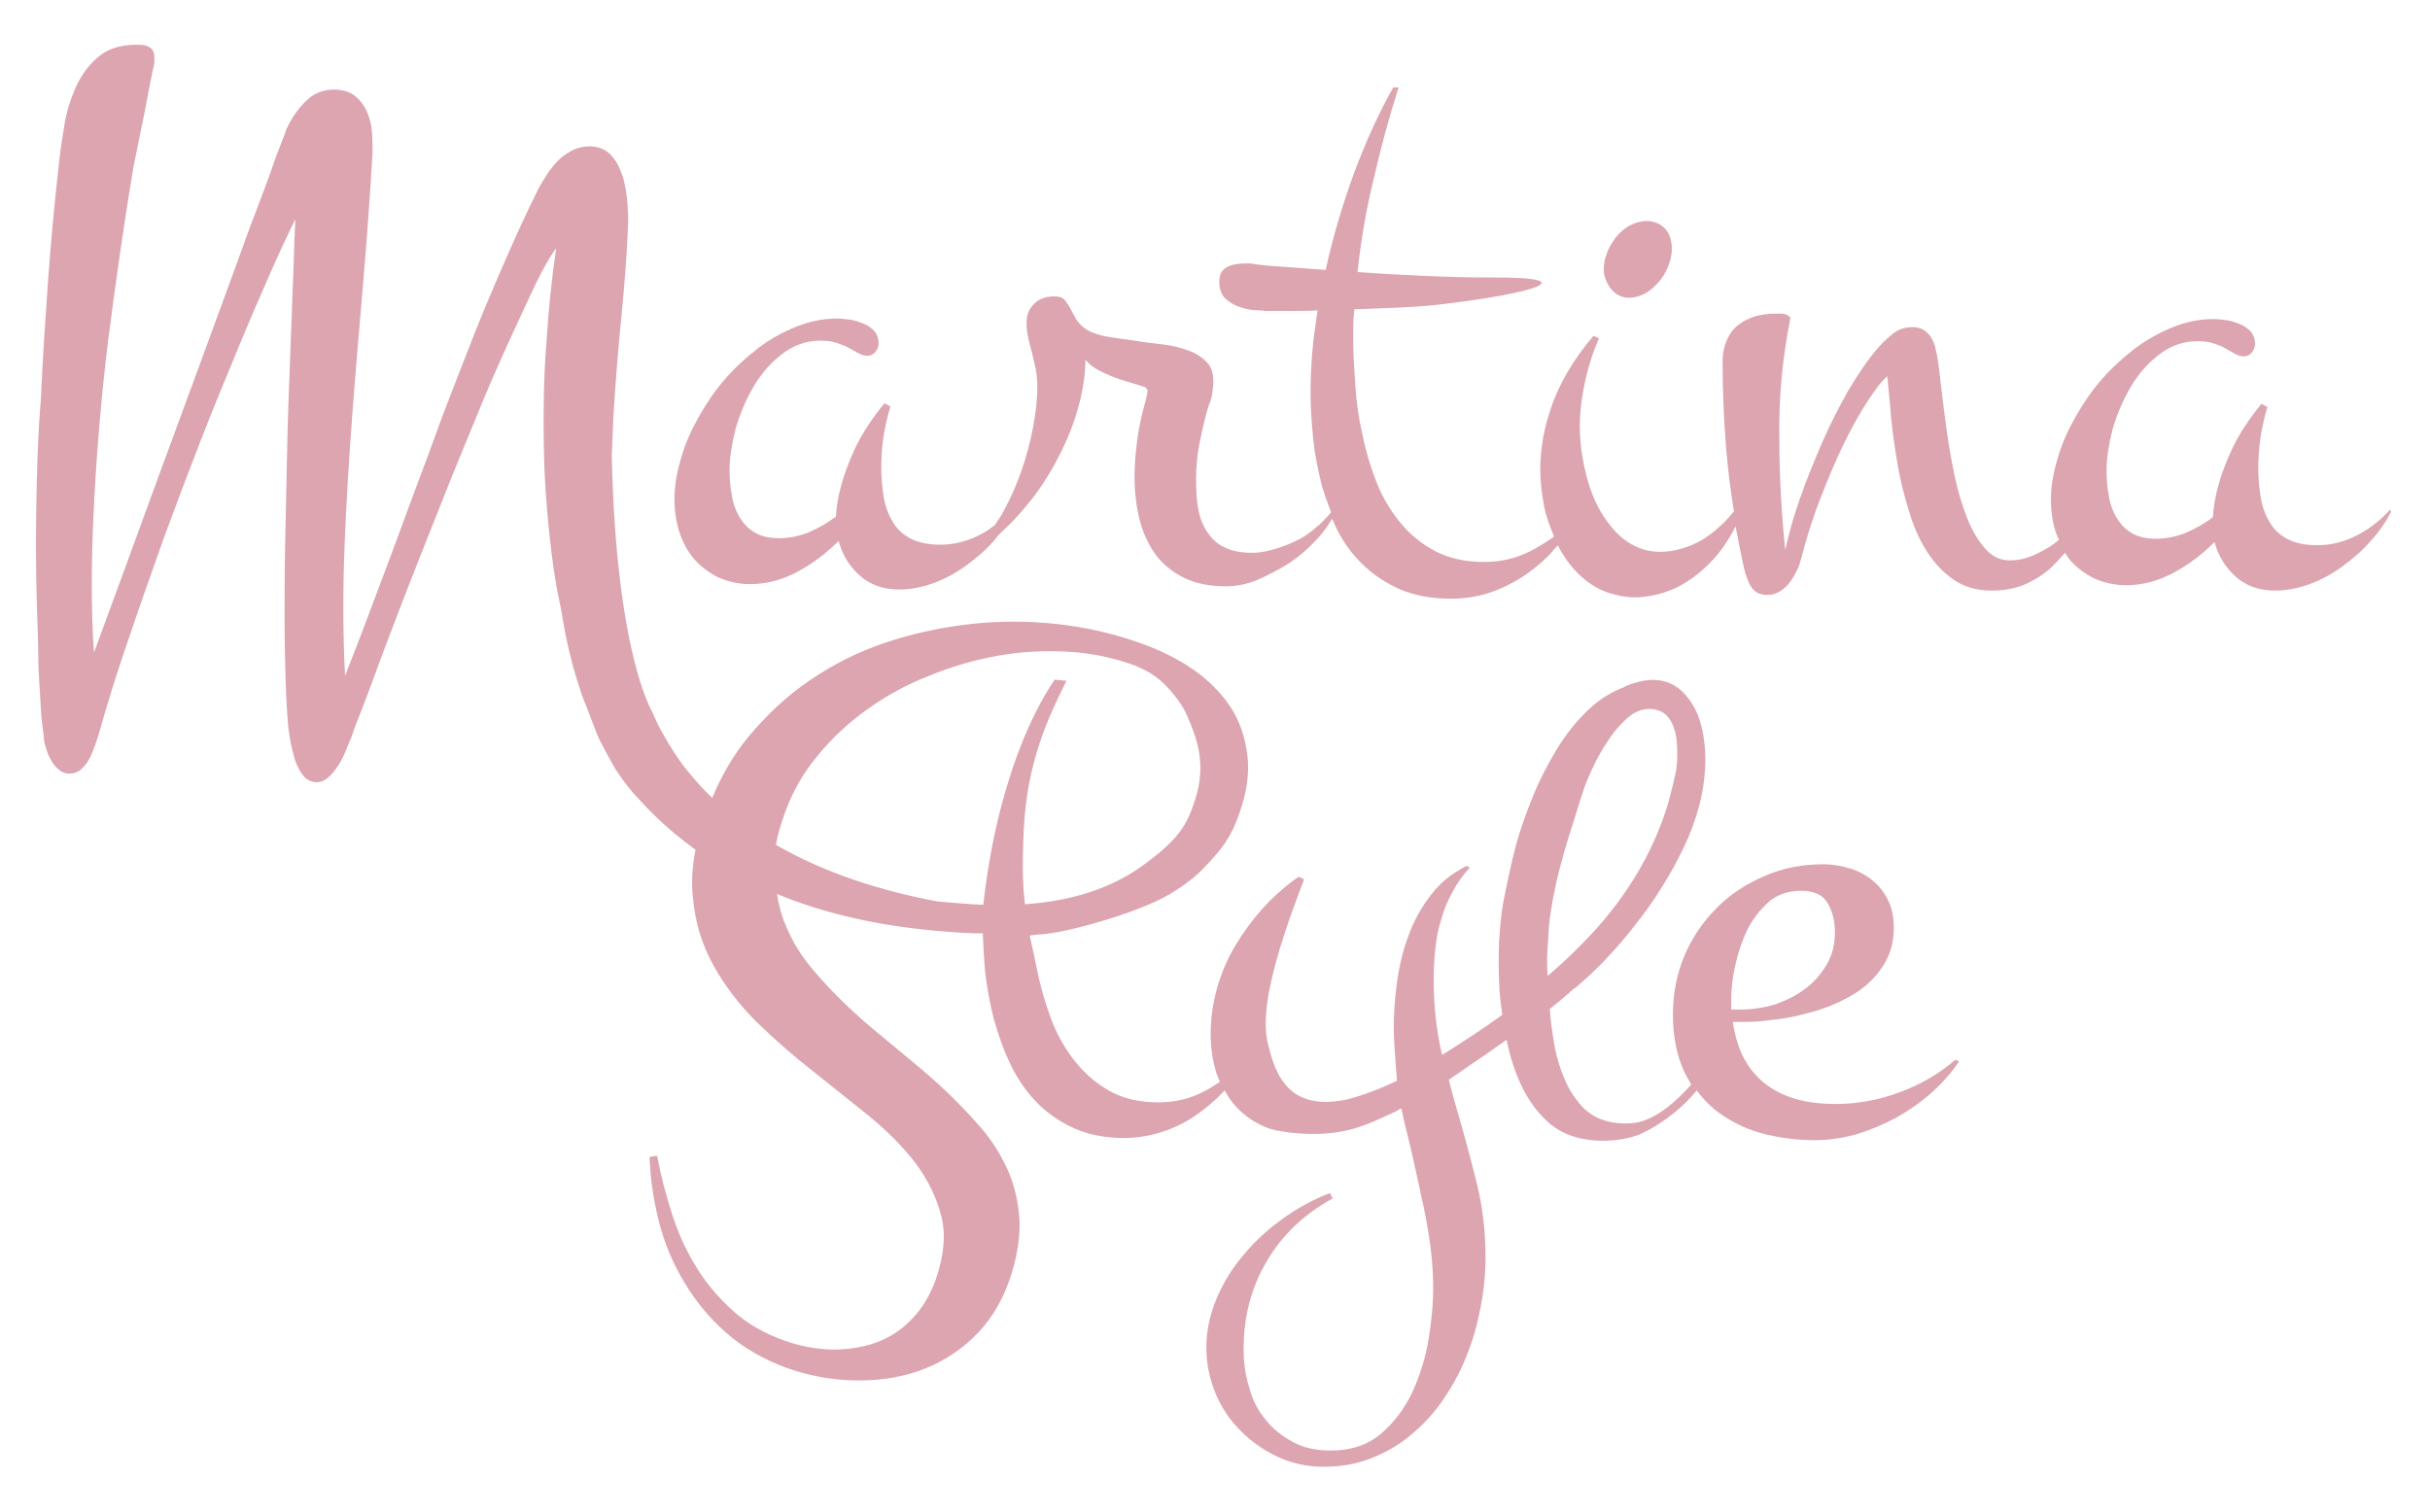 <?xml version="1.0" encoding="utf-8"?>
<!-- Generator: Adobe Illustrator 21.0.2, SVG Export Plug-In . SVG Version: 6.00 Build 0)  -->
<svg version="1.1" id="Layer_1" xmlns="http://www.w3.org/2000/svg" xmlns:xlink="http://www.w3.org/1999/xlink" x="0px" y="0px"
	 viewBox="0 0 450 280" style="enable-background:new 0 0 450 280;" xml:space="preserve">
<style type="text/css">
	.st0{fill:#DCA5AF;}
</style>
<g>
	<path class="st0" d="M299,54.2c1,0.8,2.1,1.1,3.5,0.9c1.1-0.2,2.1-0.6,3-1.3s1.7-1.5,2.4-2.5c0.6-0.9,1.1-2,1.4-3.1
		s0.4-2.2,0.2-3.3c-0.2-1.3-0.8-2.4-1.8-3.1c-1-0.7-2.2-1-3.6-0.8c-1.1,0.2-2.1,0.6-3,1.2c-0.9,0.7-1.7,1.4-2.3,2.4
		c-0.7,0.9-1.1,1.9-1.5,3.1c-0.3,1.1-0.4,2.2-0.2,3.3C297.5,52.4,298.1,53.4,299,54.2z"/>
	<path class="st0" d="M442.6,94.4c-1.7,1.9-3.7,3.5-6,4.7s-4.8,1.9-7.5,1.9c-2.2,0-4-0.4-5.4-1.1s-2.5-1.7-3.3-3s-1.4-2.8-1.7-4.5
		c-0.3-1.7-0.5-3.6-0.5-5.5s0.1-3.8,0.4-5.8c0.3-1.9,0.7-3.8,1.3-5.7l-1.1-0.6c-1.1,1.3-2.2,2.8-3.3,4.5c-1.1,1.7-2,3.4-2.8,5.3
		s-1.5,3.8-2,5.7c-0.5,1.9-0.8,3.7-0.9,5.5c-1.6,1.2-3.2,2.1-5,2.9c-1.8,0.7-3.7,1.1-5.6,1.1c-1.8,0-3.4-0.4-4.5-1.1
		c-1.2-0.7-2.1-1.7-2.8-2.9c-0.7-1.2-1.2-2.6-1.4-4.1c-0.3-1.5-0.4-3-0.4-4.6c0-2.2,0.4-4.7,1.1-7.5c0.8-2.8,1.9-5.4,3.3-7.8
		s3.2-4.5,5.3-6.1c2.1-1.6,4.4-2.5,7.1-2.5c1.1,0,2.1,0.1,3,0.4c0.9,0.3,1.7,0.6,2.3,1c0.7,0.4,1.3,0.7,1.8,1s1.1,0.4,1.5,0.4
		c0.6,0,1.1-0.2,1.5-0.7s0.6-1,0.6-1.6c0-0.9-0.3-1.7-0.8-2.3c-0.6-0.6-1.3-1.1-2.1-1.4c-0.8-0.3-1.6-0.6-2.5-0.7
		c-0.9-0.1-1.6-0.2-2.2-0.2c-2.6,0-5.1,0.5-7.6,1.5s-4.8,2.3-7.1,4c-2.2,1.7-4.3,3.6-6.2,5.8c-1.9,2.2-3.5,4.6-4.9,7.1
		s-2.5,5-3.2,7.6c-0.8,2.6-1.2,5.1-1.2,7.5c0,2.1,0.3,4.1,0.9,6c0.2,0.5,0.4,1,0.6,1.4c-0.3,0.2-0.6,0.5-0.9,0.7
		c-1.2,0.9-2.6,1.6-3.9,2.2c-1.4,0.6-2.8,0.9-4.3,0.9c-1.8,0-3.3-0.7-4.6-2.2c-1.3-1.5-2.4-3.3-3.3-5.6c-0.9-2.3-1.7-4.9-2.3-7.7
		c-0.6-2.8-1.1-5.7-1.5-8.5s-0.7-5.5-1-7.9c-0.3-2.5-0.5-4.5-0.8-6.1c-0.1-0.6-0.3-1.2-0.4-1.8c-0.2-0.6-0.5-1.2-0.8-1.7
		c-0.4-0.5-0.8-0.9-1.3-1.2s-1.2-0.5-2-0.5c-1.4,0-2.6,0.4-3.5,1.1c-0.9,0.7-1.9,1.6-2.8,2.6c-1.9,2.2-3.7,4.8-5.6,8
		c-1.8,3.2-3.5,6.5-5,10s-2.9,6.9-4.1,10.4c-1.2,3.4-2,6.5-2.6,9.2c-0.7-6.8-1.1-13.8-1.1-21.1c-0.1-7.3,0.6-14.5,2-21.6
		c0.1-0.3,0-0.5-0.2-0.6c-0.2-0.2-0.5-0.3-0.8-0.4c-0.3-0.1-0.7-0.1-1-0.1c-0.4,0-0.6,0-0.8,0c-1.3,0-2.5,0.2-3.7,0.5
		c-1.2,0.4-2.2,0.9-3.1,1.6c-0.9,0.7-1.6,1.6-2.1,2.8c-0.5,1.1-0.8,2.4-0.8,3.9c0,6.3,0.3,12.5,0.9,18.8c0.3,2.9,0.7,5.9,1.2,9
		c-1,1.3-2.1,2.4-3.4,3.5c-2.2,1.9-4.6,3.1-7.4,3.7c-2.3,0.5-4.4,0.4-6.2-0.2c-1.8-0.6-3.5-1.7-4.9-3.2s-2.6-3.2-3.6-5.3
		c-1-2.1-1.7-4.3-2.2-6.7c-0.9-4.1-1.1-8.2-0.5-12.3c0.6-4.1,1.6-7.9,3.2-11.5l-1-0.5c-1.8,2.1-3.4,4.3-4.8,6.7
		c-1.4,2.4-2.6,5-3.4,7.7c-0.9,2.7-1.4,5.5-1.6,8.4s0.1,5.9,0.7,9c0.4,2,1.1,3.7,1.8,5.4c-1.4,1-2.9,1.9-4.4,2.7
		c-2.6,1.3-5.4,2-8.6,2c-3.5,0-6.5-0.7-9-2s-4.7-3.1-6.5-5.3c-1.8-2.2-3.3-4.7-4.4-7.5s-2-5.8-2.6-8.8c-0.7-3-1.1-6-1.3-8.9
		c-0.2-3-0.4-5.7-0.4-8.1c0-1,0-2.1,0-3.1s0.1-2.1,0.2-3.1c5-0.2,10-0.3,15-0.8c18.5-2.1,28.1-5.2,10.1-5.1c-4,0-8.1-0.1-12.3-0.3
		c-4.2-0.2-8.3-0.4-12.2-0.7c0.6-5.8,1.6-11.6,3-17.3c1.3-5.7,2.8-11.3,4.6-16.9h-1c-2.7,4.8-5.1,10.1-7.3,16
		c-2.1,5.8-3.9,11.8-5.2,17.8c-4.3-0.3-7.9-0.6-10.9-0.8c-3-0.3-2.5-0.4-3.3-0.4c-0.7,0-1.4,0-2.1,0.1c-0.7,0.1-1.3,0.2-1.8,0.5
		c-0.5,0.2-0.9,0.6-1.2,1c-0.3,0.5-0.4,1.1-0.4,1.8c0,1.4,0.4,2.4,1.1,3.1c0.8,0.7,1.7,1.3,2.8,1.6c1.1,0.4,2.3,0.6,3.6,0.6
		s0.1,0.1,1.1,0.1c1.6,0,3.1,0,4.7,0c1.6,0,3.2,0,4.9-0.1c-0.4,2.7-0.8,5.4-1,7.9c-0.2,2.6-0.3,5.1-0.3,7.6c0,2.7,0.2,5.4,0.5,8.4
		c0.3,2.9,0.9,5.8,1.6,8.6c0.5,1.7,1.1,3.3,1.7,4.9c-1.4,1.7-3,3.1-4.7,4.3c-2.3,1.5-6.8,3.2-9.8,3.2c-2.1,0-3.8-0.3-5.2-1
		c-1.4-0.6-2.4-1.6-3.2-2.8c-0.8-1.2-1.4-2.6-1.7-4.3c-0.3-1.6-0.4-3.5-0.4-5.5c0-2.3,0.2-4.7,0.7-7c0.5-2.4,1-4.7,1.7-6.9
		c0.3-0.6,0.5-1.3,0.6-2.1c0.1-0.7,0.2-1.5,0.2-2.2c0-1.5-0.4-2.7-1.3-3.6c-0.9-0.9-2-1.6-3.4-2.1s-2.9-0.9-4.7-1.1
		c-1.7-0.2-3.5-0.4-5.2-0.7c-1.7-0.2-3.4-0.5-4.9-0.7c-1.6-0.3-2.9-0.7-3.9-1.3c-0.8-0.5-1.4-1.1-1.9-1.8c-0.4-0.7-0.8-1.4-1.1-2
		s-0.7-1.2-1.1-1.7c-0.4-0.5-1.1-0.7-1.9-0.7c-1.5,0-2.8,0.4-3.7,1.3c-1,0.9-1.5,2.1-1.5,3.6c0,0.9,0.1,1.8,0.3,2.7s0.4,1.8,0.7,2.8
		c0.2,1,0.5,2,0.7,3c0.2,1.1,0.3,2.2,0.3,3.4c0,2.3-0.3,4.8-0.8,7.5c-0.5,2.6-1.2,5.3-2.1,7.9c-0.9,2.6-2,5.1-3.3,7.5
		c-0.5,1-1.1,1.8-1.7,2.7c-0.8,0.6-1.6,1.2-2.6,1.7c-2.3,1.2-4.8,1.9-7.5,1.9c-2.2,0-4-0.4-5.4-1.1s-2.5-1.7-3.3-3s-1.4-2.8-1.7-4.5
		s-0.5-3.6-0.5-5.5s0.1-3.8,0.4-5.8c0.3-1.9,0.7-3.8,1.3-5.7l-1.1-0.6c-1.1,1.3-2.2,2.8-3.3,4.5s-2,3.4-2.8,5.3s-1.5,3.8-2,5.7
		c-0.5,1.9-0.8,3.7-0.9,5.5c-1.6,1.2-3.2,2.1-5,2.9c-1.8,0.7-3.6,1.1-5.6,1.1c-1.8,0-3.4-0.4-4.5-1.1c-1.2-0.7-2.1-1.7-2.8-2.9
		c-0.7-1.2-1.2-2.6-1.4-4.1c-0.3-1.5-0.4-3-0.4-4.6c0-2.2,0.4-4.7,1.1-7.5c0.8-2.8,1.9-5.4,3.3-7.8c1.4-2.4,3.2-4.5,5.3-6.1
		s4.4-2.5,7.1-2.5c1.1,0,2.1,0.1,3,0.4c0.9,0.3,1.7,0.6,2.4,1s1.3,0.7,1.8,1s1.1,0.4,1.5,0.4c0.6,0,1.1-0.2,1.5-0.7s0.6-1,0.6-1.6
		c0-0.9-0.3-1.7-0.8-2.3c-0.6-0.6-1.3-1.1-2.1-1.4c-0.8-0.3-1.6-0.6-2.5-0.7c-0.9-0.1-1.6-0.2-2.2-0.2c-2.6,0-5.1,0.5-7.6,1.5
		s-4.9,2.3-7.1,4c-2.2,1.7-4.3,3.6-6.2,5.8c-1.9,2.2-3.5,4.6-4.9,7.1c-1.4,2.5-2.5,5-3.2,7.6c-0.8,2.6-1.2,5.1-1.2,7.5
		c0,2.1,0.3,4.1,0.9,6s1.5,3.6,2.7,5c1.2,1.4,2.7,2.5,4.4,3.4c1.8,0.8,3.8,1.3,6,1.3c3.1,0,6-0.8,8.8-2.3s5.3-3.4,7.6-5.7
		c0.7,2.6,2,4.7,3.9,6.4c1.9,1.7,4.3,2.6,7.3,2.6c2.1,0,4.2-0.4,6.4-1.2c2.2-0.8,4.2-1.9,6.1-3.3c1.9-1.4,3.7-2.9,5.2-4.7
		c0.3-0.3,0.4-0.6,0.7-0.9c1.5-1.4,3-2.8,4.4-4.5c2.3-2.6,4.3-5.5,6-8.6s3.1-6.2,4.1-9.6c1-3.3,1.6-6.6,1.6-9.8
		c0.6,0.8,1.4,1.4,2.3,1.9c0.9,0.5,1.8,0.9,2.8,1.3s2,0.7,3,1s2,0.6,2.9,0.9c0.3,0.2,0.5,0.4,0.5,0.7c0,0.3-0.1,0.7-0.2,1.2
		c-0.1,0.5-0.2,0.9-0.3,1.2c-0.6,2.2-1.1,4.4-1.4,6.7c-0.3,2.3-0.5,4.6-0.5,6.7c0,2.8,0.3,5.5,0.9,7.9c0.6,2.5,1.6,4.6,2.9,6.5
		c1.3,1.8,3.1,3.3,5.3,4.4s4.8,1.6,7.9,1.6c1.7,0,3.4-0.3,5.3-1c1.8-0.7,5.5-2.6,7.2-3.9c1.7-1.2,3.3-2.7,4.8-4.4
		c0.9-1,1.6-2.1,2.3-3.2c0.3,0.6,0.5,1.2,0.8,1.8c1.3,2.6,2.9,4.8,4.9,6.7c1.9,1.9,4.3,3.4,6.9,4.6c2.7,1.1,5.8,1.7,9.3,1.7
		c2.4,0,4.7-0.3,6.9-1c2.2-0.7,4.3-1.7,6.2-2.9c1.9-1.2,3.7-2.7,5.3-4.3c0.5-0.6,1-1.2,1.5-1.7c0.1,0.2,0.2,0.4,0.3,0.6
		c1.2,2.2,2.7,4.1,4.5,5.6s3.7,2.5,6,3c2.2,0.6,4.6,0.6,7.2,0c2.1-0.5,4-1.2,5.8-2.4c1.8-1.1,3.4-2.5,4.9-4.1s2.7-3.4,3.8-5.4
		c0.1-0.3,0.2-0.5,0.4-0.8c0.5,2.6,1,5.2,1.6,7.9c0.3,1.2,0.7,2.4,1.3,3.3c0.6,1,1.6,1.5,3,1.5c0.9,0,1.6-0.2,2.4-0.7
		c0.7-0.5,1.3-1,1.8-1.7s0.9-1.4,1.3-2.2c0.4-0.8,0.6-1.6,0.8-2.3c0.9-3.5,2-7.1,3.4-10.7s2.8-7,4.3-10.1s3-5.8,4.5-8.1
		c1.5-2.3,2.7-3.9,3.7-4.7c0.2,2.3,0.5,4.8,0.7,7.7c0.3,2.8,0.7,5.7,1.2,8.6s1.2,5.8,2.1,8.6c0.8,2.8,1.9,5.3,3.3,7.5s3,3.9,5,5.3
		c1.9,1.3,4.3,2,7,2c2.4,0,4.5-0.4,6.3-1.2c1.8-0.8,3.5-1.9,4.9-3.2c0.8-0.8,1.6-1.7,2.4-2.6c0.3,0.4,0.6,0.9,0.9,1.3
		c1.2,1.4,2.7,2.5,4.4,3.4c1.8,0.8,3.8,1.3,6,1.3c3.1,0,6-0.8,8.8-2.3s5.3-3.4,7.6-5.7c0.7,2.6,2,4.7,3.9,6.4
		c1.9,1.7,4.3,2.6,7.3,2.6c2.1,0,4.2-0.4,6.4-1.2c2.2-0.8,4.2-1.9,6.1-3.3s3.7-2.9,5.2-4.7c1.6-1.7,2.8-3.5,3.8-5.4L442.6,94.4z"/>
	<path class="st0" d="M351.6,202.4c-3.8,1.4-7.7,2.1-11.7,2.1c-5.6,0-10-1.3-13.2-3.9c-3.2-2.6-5.1-6.3-5.8-11.3h1.9
		c1.7,0,3.5-0.1,5.6-0.4c2-0.2,4.1-0.6,6.2-1.2c2.1-0.5,4.1-1.2,6-2.1c1.9-0.9,3.6-1.9,5.1-3.2s2.7-2.8,3.6-4.5s1.4-3.7,1.4-6
		c0-1.9-0.3-3.6-1-5c-0.7-1.5-1.6-2.7-2.8-3.7c-1.2-1-2.6-1.8-4.2-2.3s-3.3-0.8-5.1-0.8c-3.9,0-7.5,0.7-10.9,2.2s-6.4,3.4-8.9,6
		c-2.5,2.5-4.5,5.5-5.9,8.8c-1.4,3.4-2.1,7-2.1,10.9s0.7,7.4,2,10.3c0.4,0.9,0.9,1.7,1.4,2.6c-2.8,3.1-5.6,5.6-9.1,6.8
		c-1.6,0.5-3.5,0.5-5.6,0.2c-2.1-0.4-3.9-1.3-5.3-2.7c-1.4-1.5-2.6-3.2-3.5-5.4c-0.9-2.1-1.6-4.5-2-7.1c-0.3-1.9-0.6-3.9-0.7-5.8
		c1.6-1.3,3.1-2.5,4.6-3.9c0,0,0,0,0,0.1c4.2-3.5,8-7.6,11.4-12c3.4-4.3,6.4-9.1,8.8-14.1c1.2-2.5,2.2-5.2,2.9-7.9
		c0.7-2.7,1.1-5.6,1.1-8.4c0-2.8-0.4-5.7-1.4-8.3c-1.1-2.6-3-5.1-5.6-6c-2.8-1-5.6-0.2-8,0.8c0.1,0,0.1,0,0.2,0
		c-0.3,0.1-0.5,0.2-0.8,0.3c-2.4,1-4.6,2.5-6.6,4.5s-3.8,4.3-5.5,7.1c-1.6,2.7-3.1,5.6-4.3,8.6c-1.2,3-2.3,6-3.1,9
		c-0.8,3-1.8,7.8-2.3,10.4c-0.4,2.1-0.6,4.6-0.8,7.4c-0.1,2.9-0.1,5.9,0.1,9c0.1,1.5,0.3,3,0.5,4.5l0,0c-3.6,2.6-7.3,5-11.1,7.4
		c0-0.1,0-0.2-0.1-0.2c-1-4.3-1.5-8.9-1.5-13.9c0-1.8,0.1-3.6,0.3-5.5c0.2-1.9,0.5-3.7,1.1-5.5c0.5-1.8,1.2-3.5,2.1-5.1
		c0.9-1.7,1.9-3.1,3.2-4.5l-0.6-0.3c-2.8,1.4-5,3.2-6.7,5.5c-1.7,2.2-3.1,4.7-4.1,7.5c-1,2.7-1.7,5.6-2.1,8.6s-0.6,5.8-0.6,8.6
		c0,1.8,0.4,7.1,0.6,9.6c-2.9,1.4-6,2.6-9,3.4c-3.4,0.8-7.1,0.8-9.8-1s-4.1-5.1-4.9-8.5c-1-3.4-0.6-6.8,0-10.4
		c1.4-7.1,3.9-14,6.5-20.8l-1-0.5c-2.3,1.6-4.5,3.5-6.5,5.7s-3.7,4.5-5.2,7s-2.6,5.1-3.4,7.9c-0.8,2.8-1.2,5.7-1.2,8.6
		c0,2.6,0.4,5,1.1,7.3c0.2,0.5,0.4,1,0.6,1.5c-0.9,0.6-1.8,1.2-2.8,1.7c-2.6,1.4-5.4,2.1-8.6,2.1c-3.5,0-6.5-0.7-9-2.1
		c-2.5-1.4-4.7-3.3-6.5-5.6s-3.3-4.9-4.4-7.9c-1.1-3-2-6.1-2.6-9.2c-0.4-2.1-0.9-4.1-1.3-6.1c0.5-0.1,1-0.1,1.5-0.2h0.1
		c4.8-0.1,18.6-4.1,24-7.3c0.1,0,0.2-0.1,0.3-0.1c0,0,0,0-0.1,0c1.5-0.9,4.4-2.7,6.5-5c3.2-3.3,5-5.6,6.5-10
		c1.4-3.9,1.9-7.5,1.5-10.8s-1.4-6.3-3.1-8.9c-1.7-2.6-4-4.9-6.8-6.9c-2.9-2-6.1-3.6-9.7-4.9c-5-1.8-10.2-3-15.6-3.6
		c-5.4-0.6-10.7-0.6-16.1,0c-5.3,0.6-10.5,1.7-15.6,3.4c-5.1,1.7-9.7,4-14.1,7c-4.3,2.9-8.1,6.5-11.5,10.6
		c-2.7,3.3-4.9,7.1-6.6,11.2c-1.6-1.5-3.1-3.2-4.5-4.9c-1.8-2.2-3.3-4.6-4.7-7.1c-0.7-1.2-1.3-2.5-1.8-3.7
		c-0.3-0.6-6.8-11.3-7.6-47.7c0.1-2.4,0.2-4.9,0.3-7.3c0.4-6.5,0.9-12.7,1.5-18.7s1-11.5,1.2-16.5c0.1-1.1,0-2.5-0.1-4.2
		s-0.4-3.2-0.8-4.8c-0.5-1.5-1.1-2.9-2.1-4c-0.9-1.1-2.2-1.7-3.9-1.8c-1.2,0-2.3,0.2-3.3,0.7s-1.9,1.1-2.7,1.9
		c-0.8,0.8-1.5,1.7-2.1,2.6c-0.6,1-1.2,1.9-1.7,2.9c-2.4,4.8-4.5,9.5-6.5,14.1s-3.9,9.1-5.7,13.7c-1.8,4.6-3.6,9.2-5.4,13.9
		c-1.7,4.7-3.5,9.6-5.4,14.6c-1.9,5.1-3.8,10.4-5.9,15.9c-2.1,5.6-4.3,11.5-6.8,17.8c-0.4-7.9-0.4-15.8-0.1-23.8
		c0.3-7.9,0.8-15.9,1.4-24c0.6-8,1.3-16.1,2-24.3s1.3-16.4,1.8-24.8c0-1.1,0-2.4-0.1-3.7c-0.1-1.4-0.4-2.6-0.9-3.8
		c-0.5-1.2-1.2-2.1-2.1-2.9s-2.1-1.2-3.6-1.3c-2.2-0.1-4.1,0.6-5.5,2c-1.5,1.4-2.6,3-3.5,4.8c-0.2,0.4-0.4,0.8-0.5,1.3
		c-0.2,0.5-0.5,1.2-0.9,2.3c-0.4,1-1,2.5-1.6,4.4c-0.7,1.9-1.6,4.4-2.8,7.5s-2.6,7-4.3,11.7S39.4,60.9,37,67.5s-5.3,14.3-8.5,23.1
		s-6.9,18.9-11.1,30.3c-0.3-4.2-0.4-8.4-0.4-12.6s0.1-8.4,0.3-12.6C17.8,84.8,18.7,74,20,63.2c1.4-10.7,2.9-21.5,4.7-32.2
		c0.7-3.3,1.3-6.6,2-9.8c0.6-3.2,1.2-6.4,1.9-9.6v-0.8c0-0.9-0.2-1.5-0.7-1.9S26.7,8.3,26,8.3c-3.1-0.1-5.6,0.5-7.5,2
		s-3.3,3.4-4.4,5.7c-1,2.3-1.8,4.7-2.2,7.3s-0.8,5-1,7.1c-0.8,7.3-1.5,14.5-2,21.6s-1,14.3-1.3,21.5C7,80.7,6.8,88,6.7,95.2
		c-0.1,7.2,0,14.6,0.3,22c0,1.4,0.1,2.9,0.1,4.6s0.1,3.3,0.2,5c0.1,1.7,0.2,3.4,0.3,5c0.1,1.6,0.3,3.1,0.5,4.5
		c0,0.7,0.1,1.4,0.4,2.2c0.2,0.8,0.5,1.5,0.9,2.2s0.8,1.3,1.4,1.8c0.6,0.5,1.2,0.8,2,0.8s1.5-0.2,2.1-0.7s1.1-1.1,1.5-1.8
		s0.7-1.4,1-2.2s0.5-1.4,0.7-2c1.7-6,3.6-12.2,5.8-18.5c2.1-6.3,4.4-12.6,6.6-18.9c2.3-6.2,4.6-12.3,6.9-18.2s4.6-11.4,6.7-16.5
		c2.1-5.1,4.1-9.7,5.9-13.8c1.8-4.1,3.4-7.5,4.7-10.1c-0.1,1.9-0.2,4.5-0.3,7.8c-0.1,3.2-0.3,6.9-0.4,11c-0.2,4.1-0.3,8.5-0.5,13.1
		c-0.2,4.7-0.3,9.4-0.4,14.3c-0.1,4.8-0.2,9.6-0.3,14.4s-0.1,9.3-0.1,13.5s0.1,8.1,0.2,11.5c0.1,3.5,0.3,6.3,0.5,8.6
		c0.1,0.7,0.2,1.5,0.4,2.6s0.5,2.2,0.8,3.3c0.4,1.1,0.8,2,1.5,2.9c0.6,0.8,1.4,1.2,2.4,1.3c0.9,0,1.6-0.3,2.3-0.9
		c0.7-0.6,1.3-1.4,1.9-2.3c0.6-0.9,1-1.8,1.4-2.8c0.4-1,0.7-1.8,1-2.4c0.3-1,1-2.8,2.1-5.6s2.3-6.2,3.8-10.2s3.2-8.4,5.1-13.3
		S80,97.6,82,92.5s4.1-10.1,6.1-15c2-5,4-9.5,5.9-13.7s3.6-7.8,5.1-11c1.5-3.1,2.8-5.4,3.9-6.8c-0.8,5.3-1.4,11.1-1.8,17.3
		c-0.5,6.2-0.6,12.6-0.5,19.1s0.6,13.1,1.4,19.7c0.4,3.3,0.9,6.6,1.6,9.8l0,0c0.4,1.2,0.9,7.9,4.3,17.5c0.4,0.8,2.5,6.6,2.9,7.4
		c0.8,1.6,2.2,4.2,3.1,5.7c1.9,2.9,3.1,4.3,5.5,6.8c2.8,3,6,5.7,9.3,8.1c-0.6,3.1-0.8,6-0.5,8.7c0.4,4.7,1.7,8.9,3.8,12.7
		s4.8,7.3,8,10.5c3.3,3.2,6.7,6.2,10.3,9c3.6,2.9,7.1,5.7,10.5,8.4c3.4,2.8,6.3,5.7,8.6,8.7c2.3,3.1,3.9,6.3,4.8,9.8
		c0.9,3.5,0.5,7.4-1,11.8c-1.1,3-2.6,5.5-4.5,7.4c-1.9,2-4.1,3.4-6.6,4.3c-2.5,0.9-5.2,1.3-8.1,1.3c-2.9-0.1-5.9-0.6-8.9-1.7
		c-3.7-1.3-7-3.2-9.7-5.7s-5-5.2-6.8-8.3c-1.9-3.1-3.3-6.4-4.4-9.9s-2-6.9-2.6-10.3l-1.4,0.2c0.1,3.9,0.7,7.9,1.7,11.9
		s2.6,7.8,4.7,11.3s4.7,6.7,7.8,9.4c3.2,2.8,6.9,4.9,11.2,6.5c4,1.4,8.1,2.2,12.3,2.3s8.2-0.4,12-1.7s7.1-3.3,10.1-6.1
		s5.3-6.4,6.8-10.7c1.4-4,2-7.7,1.9-11.1c-0.2-3.4-0.9-6.5-2.2-9.4s-3-5.6-5.2-8.1s-4.6-5-7.2-7.4c-2.6-2.4-5.4-4.7-8.2-7
		s-5.6-4.6-8.2-7c-2.6-2.4-5-4.9-7.2-7.5s-3.9-5.3-5.1-8.3c-0.8-1.8-1.3-3.8-1.6-5.8c9.4,3.9,19.4,5.9,29.2,6.8
		c3.3,0.3,6.2,0.5,8.9,0.5c0.1,2.2,0.2,4.4,0.4,6.7c0.3,3.1,0.9,6.1,1.6,9c0.8,2.9,1.8,5.8,3.1,8.5s2.9,5.1,4.9,7.1
		c1.9,2,4.3,3.6,6.9,4.8c2.7,1.2,5.8,1.8,9.3,1.8c2.4,0,4.7-0.4,6.9-1.1c2.2-0.7,4.3-1.7,6.2-3s3.7-2.8,5.3-4.5
		c0.1-0.1,0.1-0.2,0.2-0.2c0.5,0.8,0.9,1.6,1.5,2.3c1.4,1.7,3.1,3.1,5.2,4.1c1.2,0.6,2.5,1,4,1.2c0,0,0,0-0.1,0
		c0.3,0,0.5,0.1,0.8,0.1c0.2,0,0.5,0.1,0.7,0.1c9.9,1.1,14.4-1.6,19.1-3.7c0.5-0.2,1-0.5,1.5-0.8c0.3,1.3,0.5,2.4,1,4.3
		c0.8,3.2,1.5,6.4,2.2,9.6c0.7,3.2,1.4,6.4,1.9,9.6c0.5,3.2,0.8,6.4,0.8,9.7c0,3.1-0.3,6.4-0.9,9.9s-1.7,6.8-3.1,9.8
		c-1.5,3-3.4,5.5-5.8,7.5c-2.4,2-5.5,3-9.2,3c-2.6,0-5-0.5-7-1.6s-3.7-2.4-5.1-4.2c-1.4-1.7-2.4-3.7-3-6c-0.7-2.2-1-4.6-1-7
		c0-6,1.4-11.4,4.3-16.3c2.9-4.9,6.9-8.7,12.2-11.6l-0.5-1c-2.9,1.1-5.7,2.6-8.4,4.5s-5.2,4.1-7.3,6.6c-2.2,2.5-3.9,5.2-5.2,8.2
		s-2,6.1-2,9.3c0,3,0.6,5.8,1.7,8.5c1.1,2.7,2.7,5,4.7,7s4.3,3.6,6.9,4.8c2.6,1.2,5.5,1.8,8.4,1.8c3.2,0,6.1-0.5,8.9-1.6
		c2.7-1.1,5.2-2.5,7.4-4.4c2.2-1.8,4.2-4,5.9-6.5c1.7-2.5,3.2-5.2,4.3-8.1c1.2-2.9,2-5.9,2.6-9s0.9-6.2,0.9-9.2
		c0-4.6-0.5-9-1.5-13.2c-1-4.1-2.1-8.3-3.3-12.4c-0.7-2.4-1.4-4.8-2-7.3l3.5-2.4c2.4-1.6,4.8-3.3,7.2-5c0.6,3,1.5,5.9,2.7,8.4
		c1.2,2.6,2.8,4.8,4.7,6.6c1.9,1.8,4.2,2.9,6.9,3.4c3.3,0.6,7.1,0.3,9.9-0.7c2.7-1,7.7-4.2,11-8.3c1,1.3,2.1,2.5,3.3,3.5
		c2.4,1.9,5.2,3.4,8.3,4.3c3.2,0.9,6.6,1.4,10.3,1.4c2.6,0,5.2-0.4,7.7-1.1c2.6-0.8,5-1.8,7.4-3.1c2.3-1.3,4.5-2.8,6.5-4.6
		s3.7-3.7,5.1-5.8l-0.7-0.3C358.9,199.1,355.4,201,351.6,202.4z M143.7,156.5c0.3-1.9,0.9-3.8,1.6-5.8c1.4-3.9,3.4-7.5,6.1-10.7
		c2.7-3.3,5.7-6.1,9.2-8.6s7.3-4.6,11.4-6.2c4.1-1.7,8.3-2.9,12.6-3.7c4.3-0.8,8.6-1,12.8-0.8s8.2,1,12,2.3c2.6,0.9,4.7,2.2,6.3,3.8
		s3.3,3.8,4.1,5.7c1.8,4.1,3.7,9,1.5,15.7c-1.5,4.6-2.9,7.3-10.2,12.5c-6.5,4.5-14,6.3-21.3,6.8c-0.3-2.7-0.6-6.3-0.2-14
		c0.6-12.4,4.6-20.8,7.9-27.4l-2.2-0.2c-2.5,3.7-7,11.5-10.5,25.9c-1.4,5.9-2.3,11.9-2.7,15.8c-2.9-0.1-5.7-0.4-8.4-0.6
		C163,165,152.7,161.7,143.7,156.5z M286.5,177.1c0.1-1.7,0.2-3.4,0.3-4.9c0.1-1.5,0.3-2.9,0.5-4.1c0.2-1.2,0.4-2.3,0.6-3.1
		c0.1-0.7,0.4-2.1,0.9-4s1.1-4.1,1.9-6.6c0.8-2.4,2.1-7,3.1-9.6c1.1-2.6,2.2-4.9,3.6-7c1.3-2.1,2.7-3.7,4.2-5
		c1.5-1.2,3.1-1.7,4.8-1.4c0.9,0.2,1.6,0.5,2.2,1.1s1,1.3,1.3,2.1s0.5,1.7,0.6,2.7s0.1,1.9,0.1,2.9c0,0.9-0.1,1.8-0.2,2.5
		c-0.4,2-0.9,3.9-1.4,5.8c-2.9,9.9-8.5,18.7-15.7,26c-2.1,2.2-4.4,4.3-6.7,6.3C286.5,179.6,286.5,178.3,286.5,177.1z M320.6,185.1
		c0-1.8,0.2-3.8,0.7-6.1s1.2-4.5,2.2-6.6s2.4-3.8,4-5.3c1.6-1.4,3.7-2.1,6-2.1s4,0.7,4.9,2.2s1.4,3.3,1.4,5.5c0,2.3-0.5,4.3-1.6,6.1
		s-2.4,3.3-4.1,4.5c-1.6,1.2-3.5,2.1-5.5,2.8c-2.1,0.6-4.1,0.9-6,0.9h-2V185.1z"/>
</g>
</svg>
